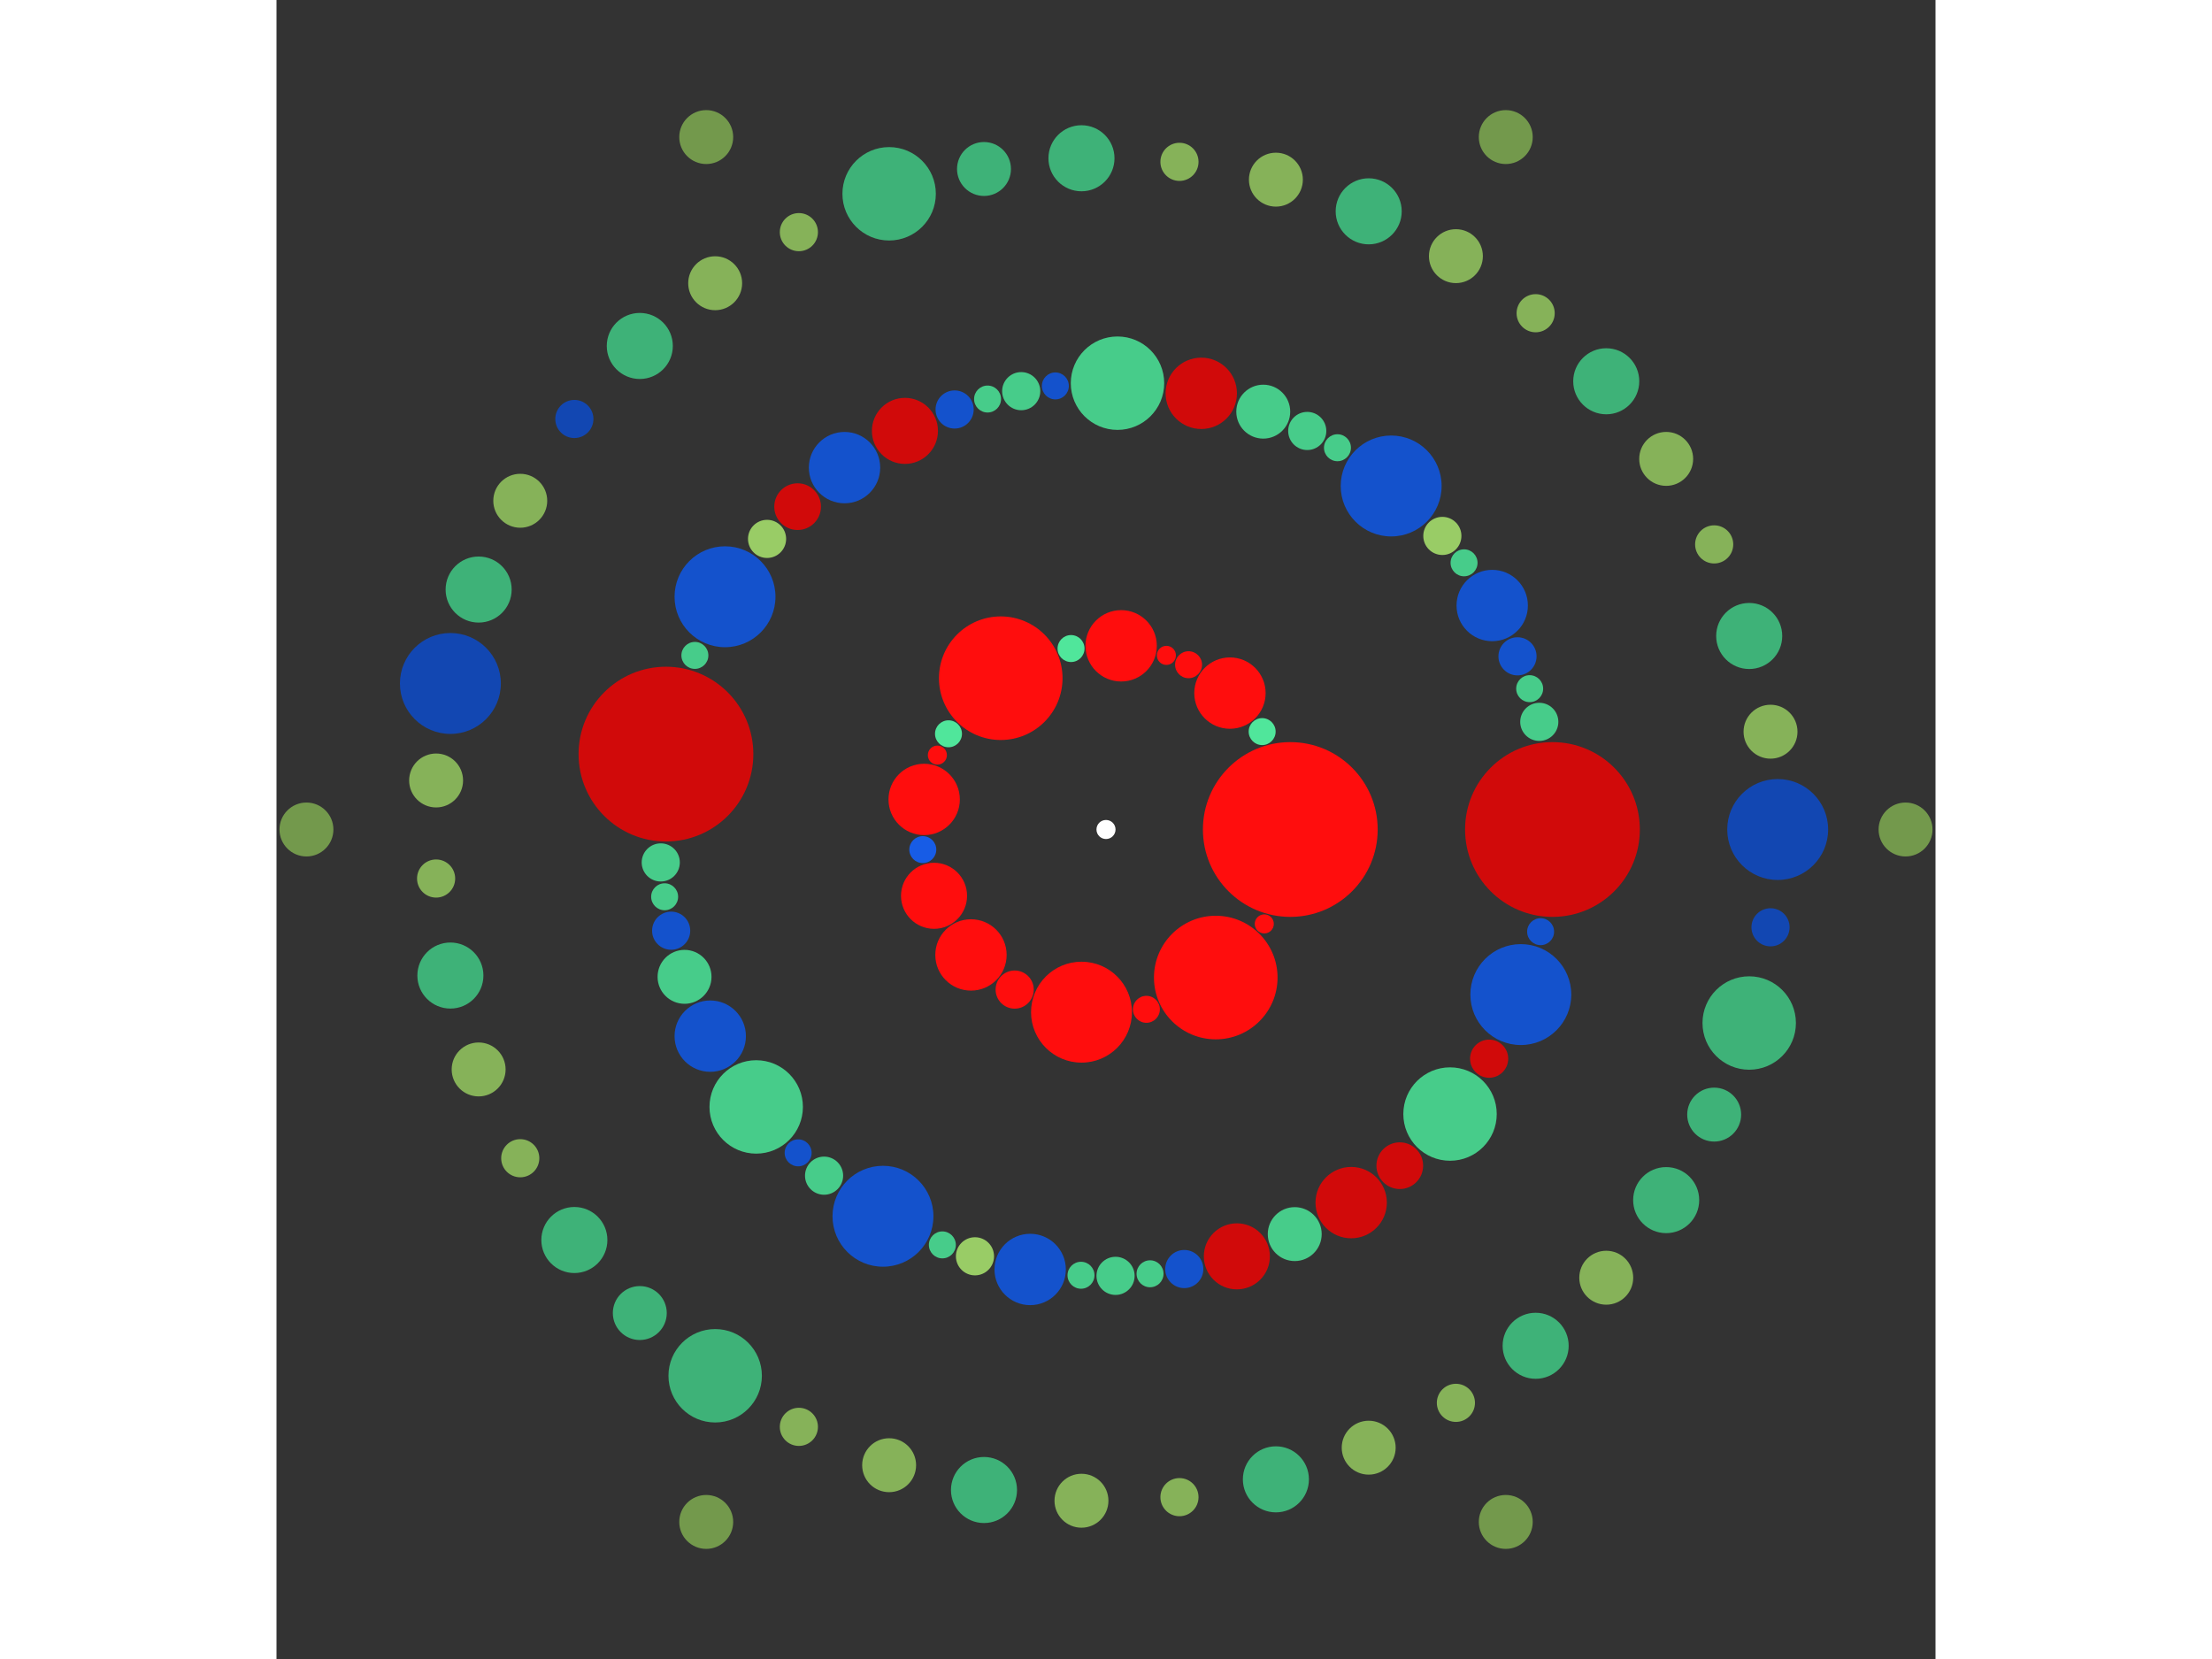<svg xmlns="http://www.w3.org/2000/svg" viewBox="-87 -87 174 174" width="200" height="150">
<rect x="-87" y="-87" width="174" height="174" fill="#333333" stroke="none"/>
<circle cx="0" cy="0" r="1" fill="rgb(255,255,255)" />
<circle cx="19.33" cy="0" r="9.165" fill="rgb(255,13,13)" />
<circle cx="16.602" cy="9.901" r="1" fill="rgb(255,13,13)" />
<circle cx="11.512" cy="15.528" r="6.481" fill="rgb(255,13,13)" />
<circle cx="4.237" cy="18.86" r="1.414" fill="rgb(255,13,13)" />
<circle cx="-2.569" cy="19.159" r="5.292" fill="rgb(255,13,13)" />
<circle cx="-9.579" cy="16.79" r="2" fill="rgb(255,13,13)" />
<circle cx="-14.162" cy="13.156" r="3.742" fill="rgb(255,13,13)" />
<circle cx="-18.036" cy="6.954" r="3.464" fill="rgb(255,13,13)" />
<circle cx="-19.215" cy="2.109" r="1.414" fill="rgb(23,92,230)" />
<circle cx="-19.071" cy="-3.153" r="3.742" fill="rgb(255,13,13)" />
<circle cx="-17.686" cy="-7.801" r="1" fill="rgb(255,13,13)" />
<circle cx="-16.52" cy="-10.038" r="1.414" fill="rgb(80,230,155)" />
<circle cx="-11.039" cy="-15.868" r="6.481" fill="rgb(255,13,13)" />
<circle cx="-3.667" cy="-18.979" r="1.414" fill="rgb(80,230,155)" />
<circle cx="1.589" cy="-19.265" r="3.742" fill="rgb(255,13,13)" />
<circle cx="6.334" cy="-18.263" r="1" fill="rgb(255,13,13)" />
<circle cx="8.659" cy="-17.282" r="1.414" fill="rgb(255,13,13)" />
<circle cx="13" cy="-14.306" r="3.742" fill="rgb(255,13,13)" />
<circle cx="16.378" cy="-10.268" r="1.414" fill="rgb(80,230,155)" />
<circle cx="46.826" cy="0" r="9.165" fill="rgb(209,10,10)" />
<circle cx="45.583" cy="10.716" r="1.414" fill="rgb(20,82,204)" />
<circle cx="43.508" cy="17.313" r="5.292" fill="rgb(20,82,204)" />
<circle cx="40.185" cy="24.038" r="2" fill="rgb(209,10,10)" />
<circle cx="36.083" cy="29.844" r="4.899" fill="rgb(71,204,138)" />
<circle cx="30.812" cy="35.26" r="2.449" fill="rgb(209,10,10)" />
<circle cx="25.715" cy="39.133" r="3.742" fill="rgb(209,10,10)" />
<circle cx="19.795" cy="42.436" r="2.828" fill="rgb(71,204,138)" />
<circle cx="13.725" cy="44.769" r="3.464" fill="rgb(209,10,10)" />
<circle cx="8.21" cy="46.1" r="2" fill="rgb(20,82,204)" />
<circle cx="4.62" cy="46.597" r="1.414" fill="rgb(71,204,138)" />
<circle cx="1.002" cy="46.815" r="2" fill="rgb(71,204,138)" />
<circle cx="-2.622" cy="46.752" r="1.414" fill="rgb(71,204,138)" />
<circle cx="-7.953" cy="46.145" r="3.742" fill="rgb(20,82,204)" />
<circle cx="-13.742" cy="44.764" r="2" fill="rgb(153,204,102)" />
<circle cx="-17.163" cy="43.567" r="1.414" fill="rgb(71,204,138)" />
<circle cx="-23.392" cy="40.564" r="5.292" fill="rgb(20,82,204)" />
<circle cx="-29.569" cy="36.308" r="2" fill="rgb(71,204,138)" />
<circle cx="-32.289" cy="33.913" r="1.414" fill="rgb(20,82,204)" />
<circle cx="-36.688" cy="29.097" r="4.899" fill="rgb(71,204,138)" />
<circle cx="-41.508" cy="21.674" r="3.742" fill="rgb(20,82,204)" />
<circle cx="-44.203" cy="15.453" r="2.828" fill="rgb(71,204,138)" />
<circle cx="-45.607" cy="10.614" r="2" fill="rgb(20,82,204)" />
<circle cx="-46.291" cy="7.055" r="1.414" fill="rgb(71,204,138)" />
<circle cx="-46.698" cy="3.454" r="2" fill="rgb(71,204,138)" />
<circle cx="-46.153" cy="-7.907" r="9.165" fill="rgb(209,10,10)" />
<circle cx="-43.119" cy="-18.26" r="1.414" fill="rgb(71,204,138)" />
<circle cx="-39.959" cy="-24.411" r="5.292" fill="rgb(20,82,204)" />
<circle cx="-35.549" cy="-30.479" r="2" fill="rgb(153,204,102)" />
<circle cx="-32.344" cy="-33.861" r="2.449" fill="rgb(209,10,10)" />
<circle cx="-27.424" cy="-37.955" r="3.742" fill="rgb(20,82,204)" />
<circle cx="-21.088" cy="-41.808" r="3.464" fill="rgb(209,10,10)" />
<circle cx="-15.877" cy="-44.052" r="2" fill="rgb(20,82,204)" />
<circle cx="-12.422" cy="-45.148" r="1.414" fill="rgb(71,204,138)" />
<circle cx="-8.893" cy="-45.974" r="2" fill="rgb(71,204,138)" />
<circle cx="-5.311" cy="-46.524" r="1.414" fill="rgb(20,82,204)" />
<circle cx="1.206" cy="-46.81" r="4.899" fill="rgb(71,204,138)" />
<circle cx="9.992" cy="-45.747" r="3.742" fill="rgb(209,10,10)" />
<circle cx="16.493" cy="-43.825" r="2.828" fill="rgb(71,204,138)" />
<circle cx="21.107" cy="-41.799" r="2" fill="rgb(71,204,138)" />
<circle cx="24.276" cy="-40.041" r="1.414" fill="rgb(71,204,138)" />
<circle cx="29.909" cy="-36.029" r="5.292" fill="rgb(20,82,204)" />
<circle cx="35.278" cy="-30.791" r="2" fill="rgb(153,204,102)" />
<circle cx="37.554" cy="-27.971" r="1.414" fill="rgb(71,204,138)" />
<circle cx="40.507" cy="-23.491" r="3.742" fill="rgb(20,82,204)" />
<circle cx="43.16" cy="-18.163" r="2" fill="rgb(20,82,204)" />
<circle cx="44.435" cy="-14.771" r="1.414" fill="rgb(71,204,138)" />
<circle cx="45.444" cy="-11.29" r="2" fill="rgb(71,204,138)" />
<circle cx="70.448" cy="0" r="5.292" fill="rgb(18,71,178)" />
<circle cx="69.697" cy="10.257" r="2" fill="rgb(18,71,178)" />
<circle cx="67.461" cy="20.296" r="4.899" fill="rgb(62,178,120)" />
<circle cx="63.787" cy="29.902" r="2.828" fill="rgb(62,178,120)" />
<circle cx="58.753" cy="38.871" r="3.464" fill="rgb(62,178,120)" />
<circle cx="52.467" cy="47.011" r="2.828" fill="rgb(134,178,89)" />
<circle cx="45.063" cy="54.149" r="3.464" fill="rgb(62,178,120)" />
<circle cx="36.699" cy="60.134" r="2" fill="rgb(134,178,89)" />
<circle cx="27.552" cy="64.836" r="2.828" fill="rgb(134,178,89)" />
<circle cx="17.819" cy="68.157" r="3.464" fill="rgb(62,178,120)" />
<circle cx="7.705" cy="70.025" r="2" fill="rgb(134,178,89)" />
<circle cx="-2.573" cy="70.401" r="2.828" fill="rgb(134,178,89)" />
<circle cx="-12.796" cy="69.276" r="3.464" fill="rgb(62,178,120)" />
<circle cx="-22.746" cy="66.674" r="2.828" fill="rgb(134,178,89)" />
<circle cx="-32.212" cy="62.652" r="2" fill="rgb(134,178,89)" />
<circle cx="-40.991" cy="57.294" r="4.899" fill="rgb(62,178,120)" />
<circle cx="-48.896" cy="50.715" r="2.828" fill="rgb(62,178,120)" />
<circle cx="-55.759" cy="43.056" r="3.464" fill="rgb(62,178,120)" />
<circle cx="-61.434" cy="34.478" r="2" fill="rgb(134,178,89)" />
<circle cx="-65.799" cy="25.166" r="2.828" fill="rgb(134,178,89)" />
<circle cx="-68.762" cy="15.317" r="3.464" fill="rgb(62,178,120)" />
<circle cx="-70.26" cy="5.142" r="2" fill="rgb(134,178,89)" />
<circle cx="-70.26" cy="-5.142" r="2.828" fill="rgb(134,178,89)" />
<circle cx="-68.762" cy="-15.317" r="5.292" fill="rgb(18,71,178)" />
<circle cx="-65.799" cy="-25.166" r="3.464" fill="rgb(62,178,120)" />
<circle cx="-61.434" cy="-34.478" r="2.828" fill="rgb(134,178,89)" />
<circle cx="-55.759" cy="-43.056" r="2" fill="rgb(18,71,178)" />
<circle cx="-48.896" cy="-50.715" r="3.464" fill="rgb(62,178,120)" />
<circle cx="-40.991" cy="-57.294" r="2.828" fill="rgb(134,178,89)" />
<circle cx="-32.212" cy="-62.652" r="2" fill="rgb(134,178,89)" />
<circle cx="-22.746" cy="-66.674" r="4.899" fill="rgb(62,178,120)" />
<circle cx="-12.796" cy="-69.276" r="2.828" fill="rgb(62,178,120)" />
<circle cx="-2.573" cy="-70.401" r="3.464" fill="rgb(62,178,120)" />
<circle cx="7.705" cy="-70.025" r="2" fill="rgb(134,178,89)" />
<circle cx="17.819" cy="-68.157" r="2.828" fill="rgb(134,178,89)" />
<circle cx="27.552" cy="-64.836" r="3.464" fill="rgb(62,178,120)" />
<circle cx="36.699" cy="-60.134" r="2.828" fill="rgb(134,178,89)" />
<circle cx="45.063" cy="-54.149" r="2" fill="rgb(134,178,89)" />
<circle cx="52.467" cy="-47.011" r="3.464" fill="rgb(62,178,120)" />
<circle cx="58.753" cy="-38.871" r="2.828" fill="rgb(134,178,89)" />
<circle cx="63.787" cy="-29.902" r="2" fill="rgb(134,178,89)" />
<circle cx="67.461" cy="-20.296" r="3.464" fill="rgb(62,178,120)" />
<circle cx="69.697" cy="-10.257" r="2.828" fill="rgb(134,178,89)" />
<circle cx="83.859" cy="0" r="2.828" fill="rgb(115,153,76)" />
<circle cx="41.929" cy="72.624" r="2.828" fill="rgb(115,153,76)" />
<circle cx="-41.929" cy="72.624" r="2.828" fill="rgb(115,153,76)" />
<circle cx="-83.859" cy="1.02697649464194e-14" r="2.828" fill="rgb(115,153,76)" />
<circle cx="-41.929" cy="-72.624" r="2.828" fill="rgb(115,153,76)" />
<circle cx="41.929" cy="-72.624" r="2.828" fill="rgb(115,153,76)" /></svg>